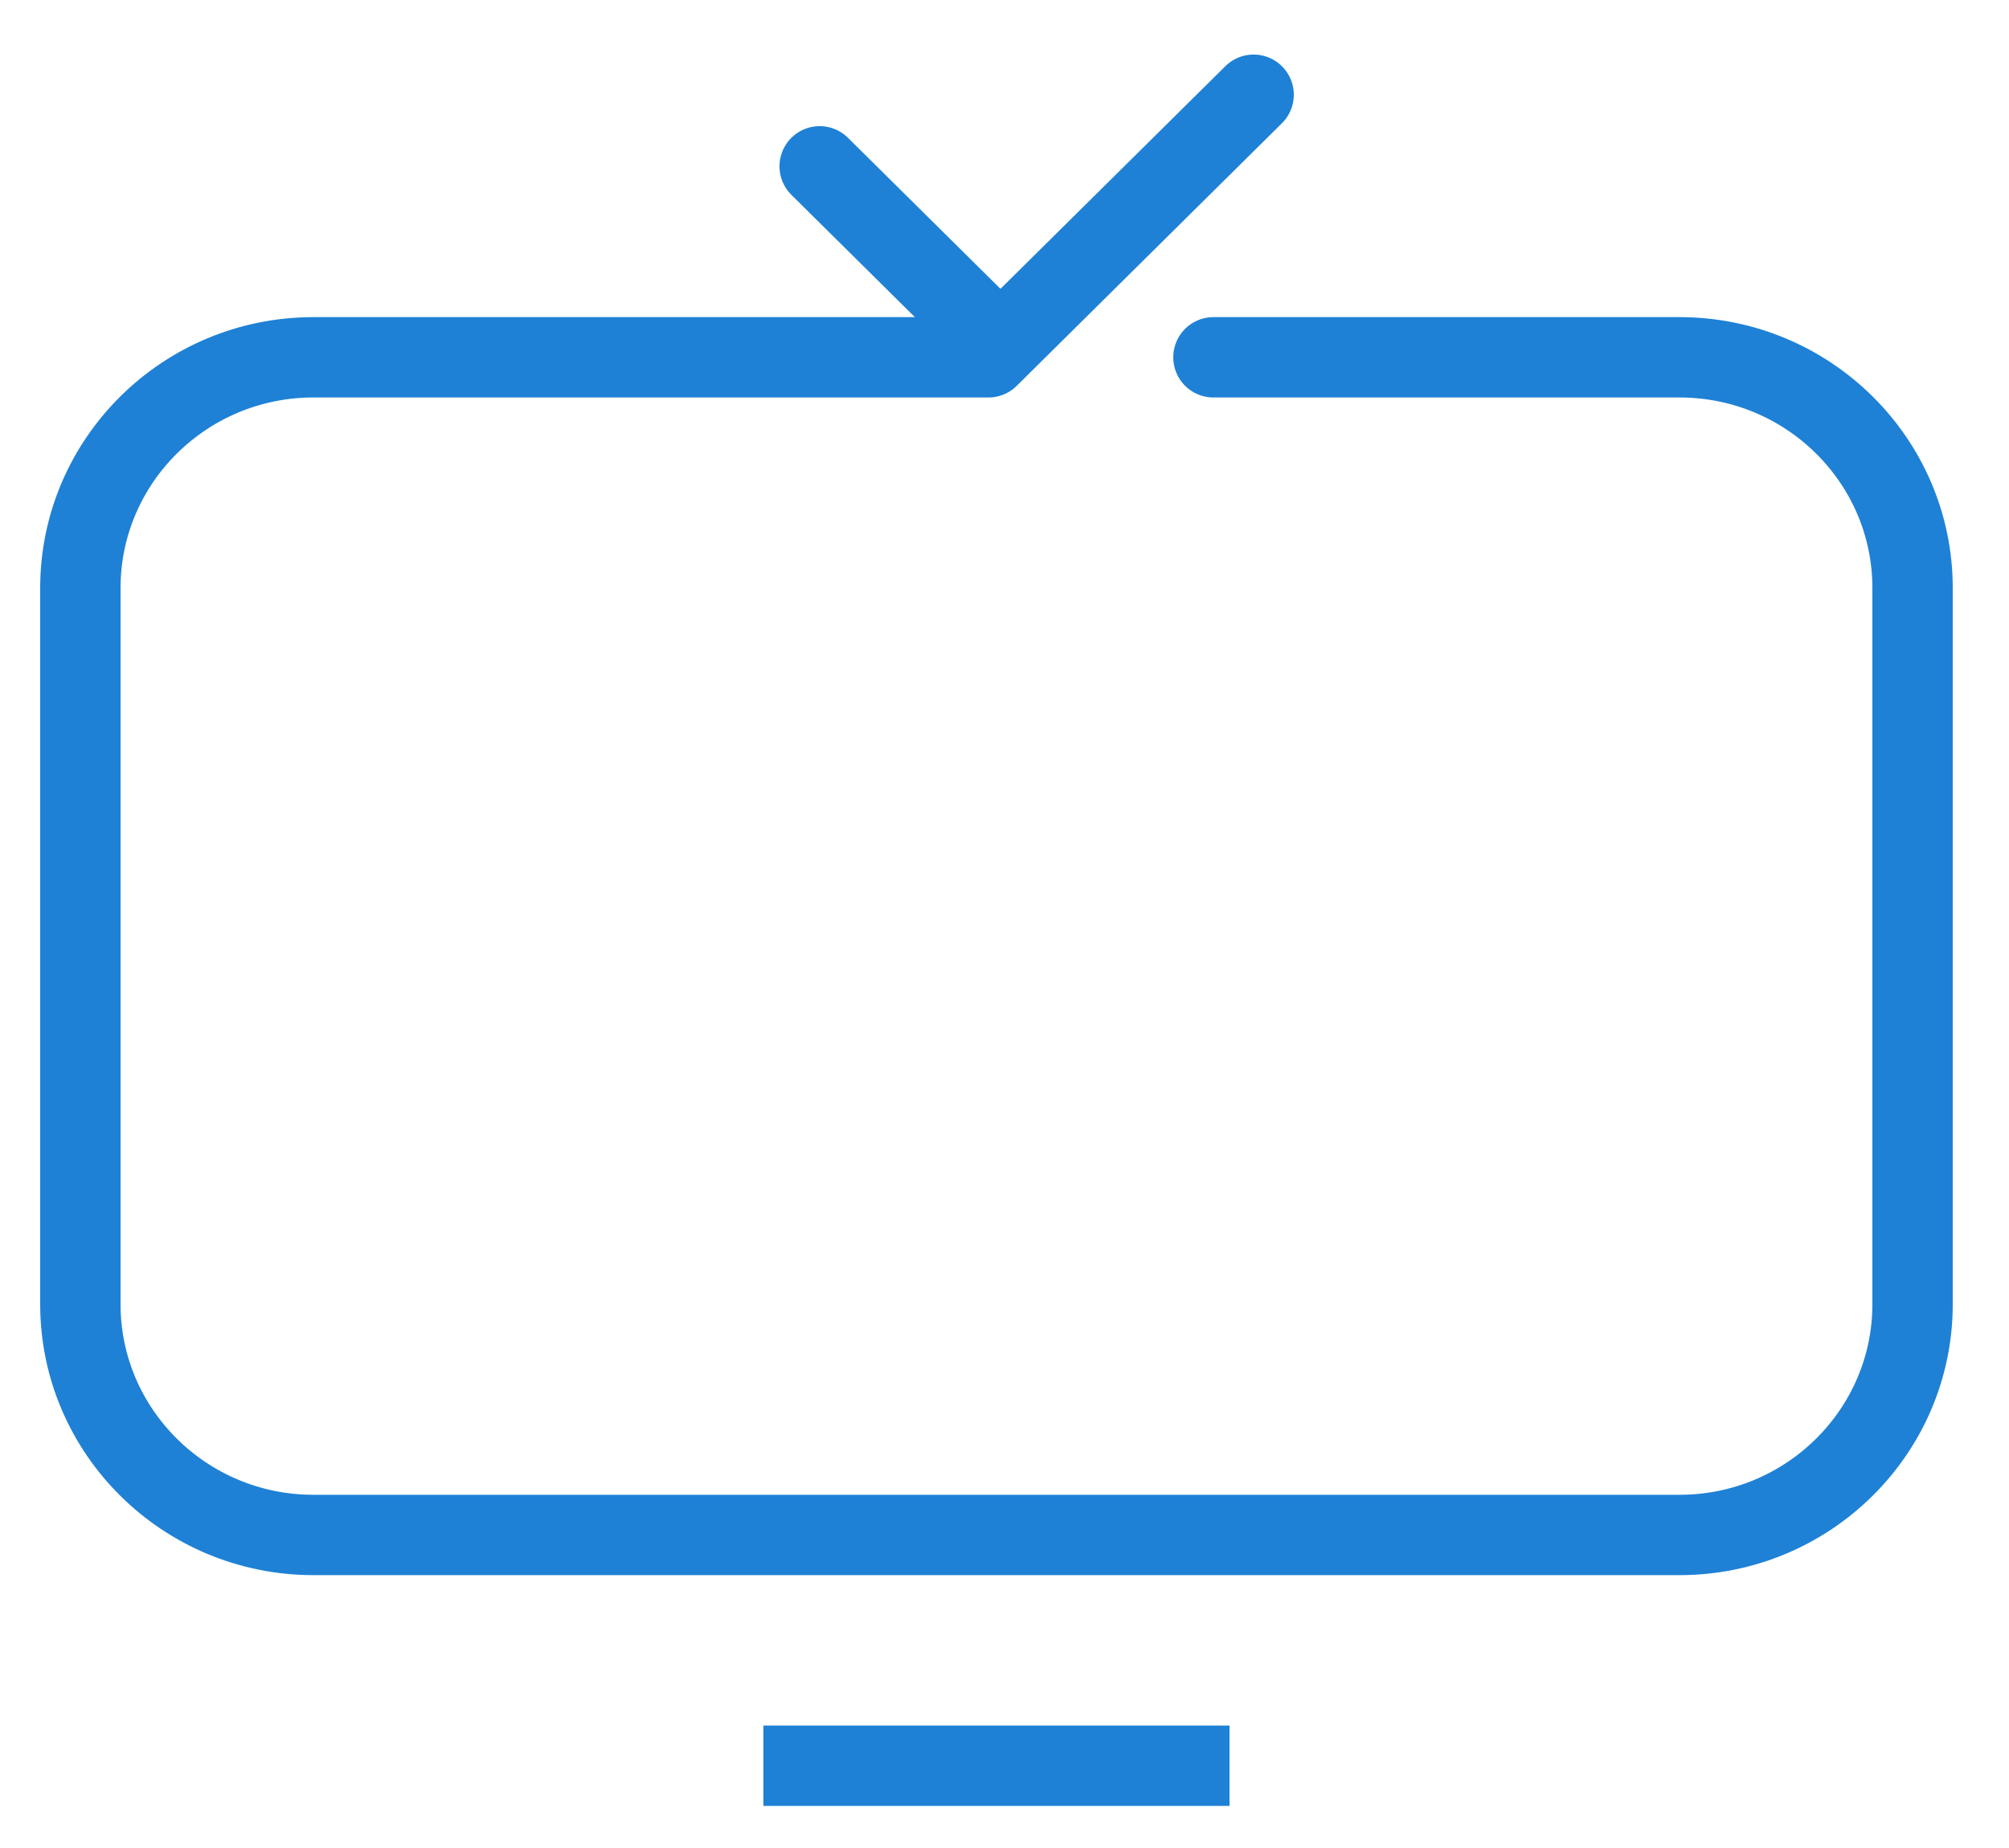 <svg viewBox="0 0 25 23" fill="none" xmlns="http://www.w3.org/2000/svg" stroke="#1e81d6">
<path d="M15.1 4.447H20.9C22.5 4.447 23.8 5.734 23.8 7.319V16.232C23.8 17.816 22.5 19.104 20.9 19.104H3.9C2.3 19.104 1 17.816 1 16.232V7.319C1 5.734 2.3 4.447 3.9 4.447H12.3L15.6 1.179" stroke-linecap="round" stroke-linejoin="round"/>
<path d="M12.4 4.249L10.2 2.07" stroke-linecap="round"/>
<path d="M9.5 21.976H15.3"/>
</svg>
